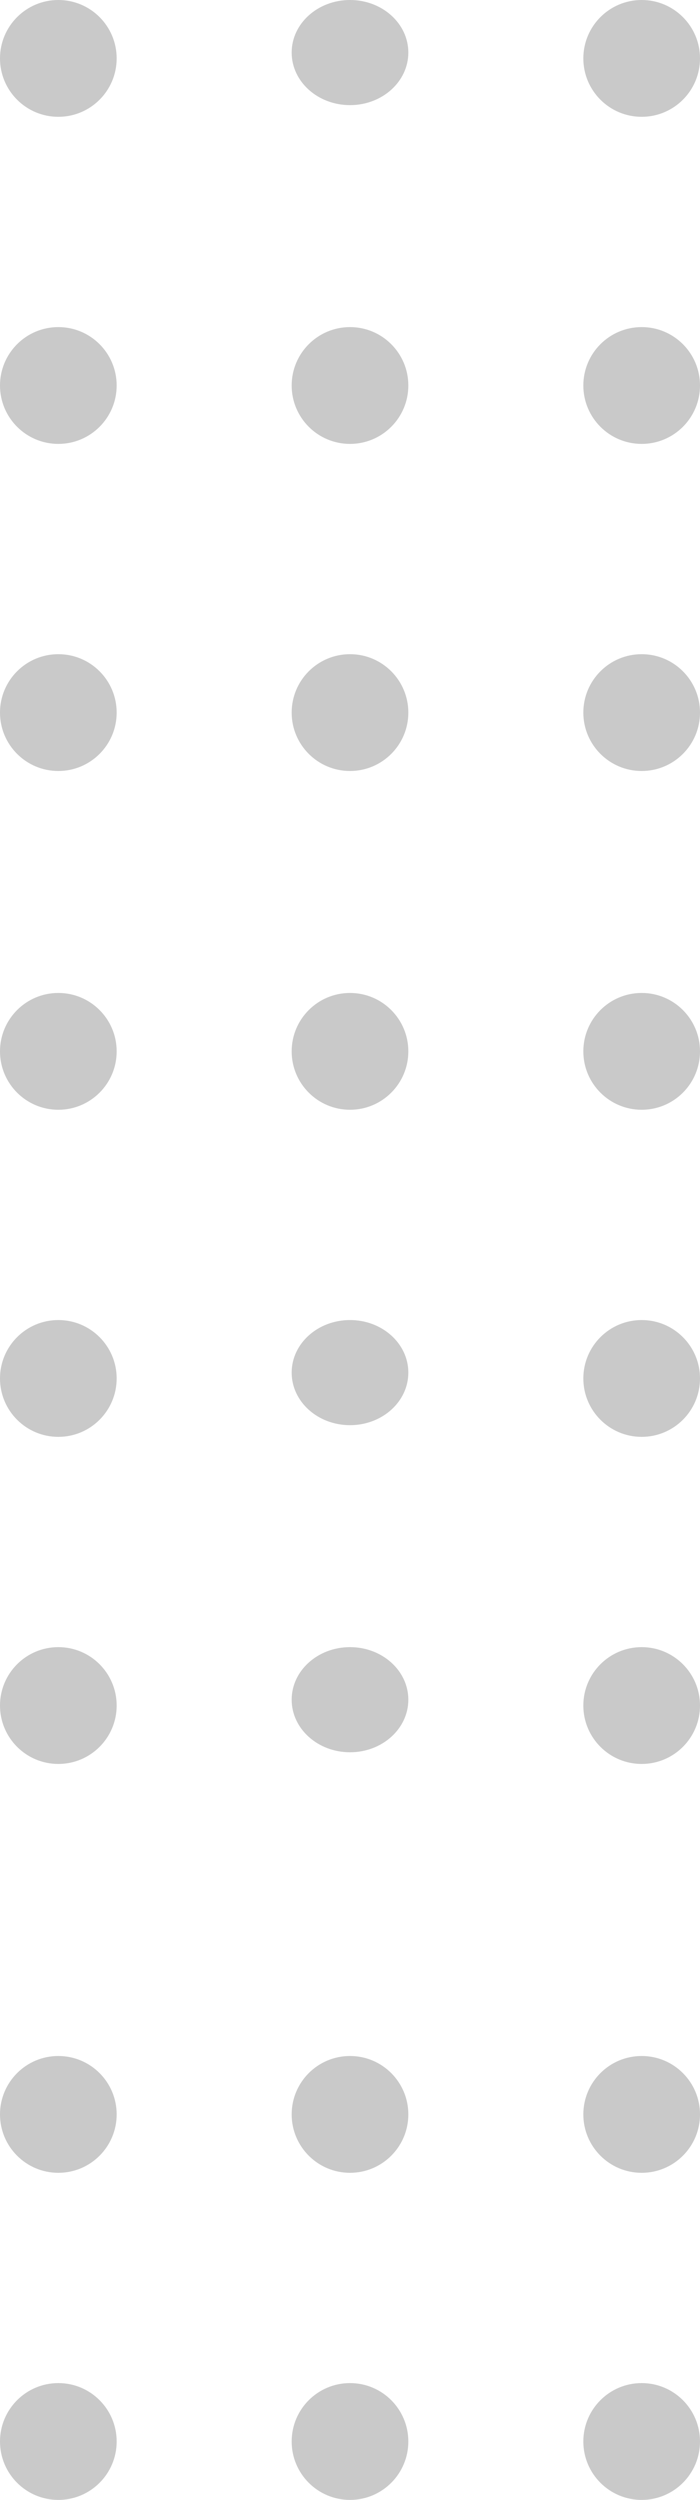 <svg width="60" height="214" viewBox="0 0 60 214" fill="none" xmlns="http://www.w3.org/2000/svg">
<circle cx="5" cy="5" r="5" transform="matrix(-1 0 0 1 60 141)" fill="#C9C9C9"/>
<circle cx="5" cy="5" r="5" transform="matrix(-1 0 0 1 60 204)" fill="#C9C9C9"/>
<ellipse cx="5" cy="4.5" rx="5" ry="4.5" transform="matrix(-1 0 0 1 35 141)" fill="#C9C9C9"/>
<circle cx="5" cy="5" r="5" transform="matrix(-1 0 0 1 35 204)" fill="#C9C9C9"/>
<circle cx="5" cy="5" r="5" transform="matrix(-1 0 0 1 10 141)" fill="#C9C9C9"/>
<circle cx="5" cy="5" r="5" transform="matrix(-1 0 0 1 10 204)" fill="#C9C9C9"/>
<circle cx="5" cy="5" r="5" transform="matrix(-1 0 0 1 60 113)" fill="#C9C9C9"/>
<circle cx="5" cy="5" r="5" transform="matrix(-1 0 0 1 60 176)" fill="#C9C9C9"/>
<ellipse cx="5" cy="4.5" rx="5" ry="4.5" transform="matrix(-1 0 0 1 35 113)" fill="#C9C9C9"/>
<circle cx="5" cy="5" r="5" transform="matrix(-1 0 0 1 35 176)" fill="#C9C9C9"/>
<circle cx="5" cy="5" r="5" transform="matrix(-1 0 0 1 10 113)" fill="#C9C9C9"/>
<circle cx="5" cy="5" r="5" transform="matrix(-1 0 0 1 10 176)" fill="#C9C9C9"/>
<circle cx="5" cy="5" r="5" transform="matrix(-1 0 0 1 60 85)" fill="#C9C9C9"/>
<circle cx="5" cy="5" r="5" transform="matrix(-1 0 0 1 35 85)" fill="#C9C9C9"/>
<circle cx="5" cy="5" r="5" transform="matrix(-1 0 0 1 10 85)" fill="#C9C9C9"/>
<circle cx="5" cy="5" r="5" transform="matrix(-1 0 0 1 60 56)" fill="#C9C9C9"/>
<circle cx="5" cy="5" r="5" transform="matrix(-1 0 0 1 35 56)" fill="#C9C9C9"/>
<circle cx="5" cy="5" r="5" transform="matrix(-1 0 0 1 10 56)" fill="#C9C9C9"/>
<circle cx="5" cy="5" r="5" transform="matrix(-1 0 0 1 60 28)" fill="#C9C9C9"/>
<circle cx="5" cy="5" r="5" transform="matrix(-1 0 0 1 35 28)" fill="#C9C9C9"/>
<circle cx="5" cy="5" r="5" transform="matrix(-1 0 0 1 10 28)" fill="#C9C9C9"/>
<circle cx="5" cy="5" r="5" transform="matrix(-1 0 0 1 60 0)" fill="#C9C9C9"/>
<ellipse cx="5" cy="4.5" rx="5" ry="4.5" transform="matrix(-1 0 0 1 35 0)" fill="#C9C9C9"/>
<circle cx="5" cy="5" r="5" transform="matrix(-1 0 0 1 10 0)" fill="#C9C9C9"/>
</svg>
